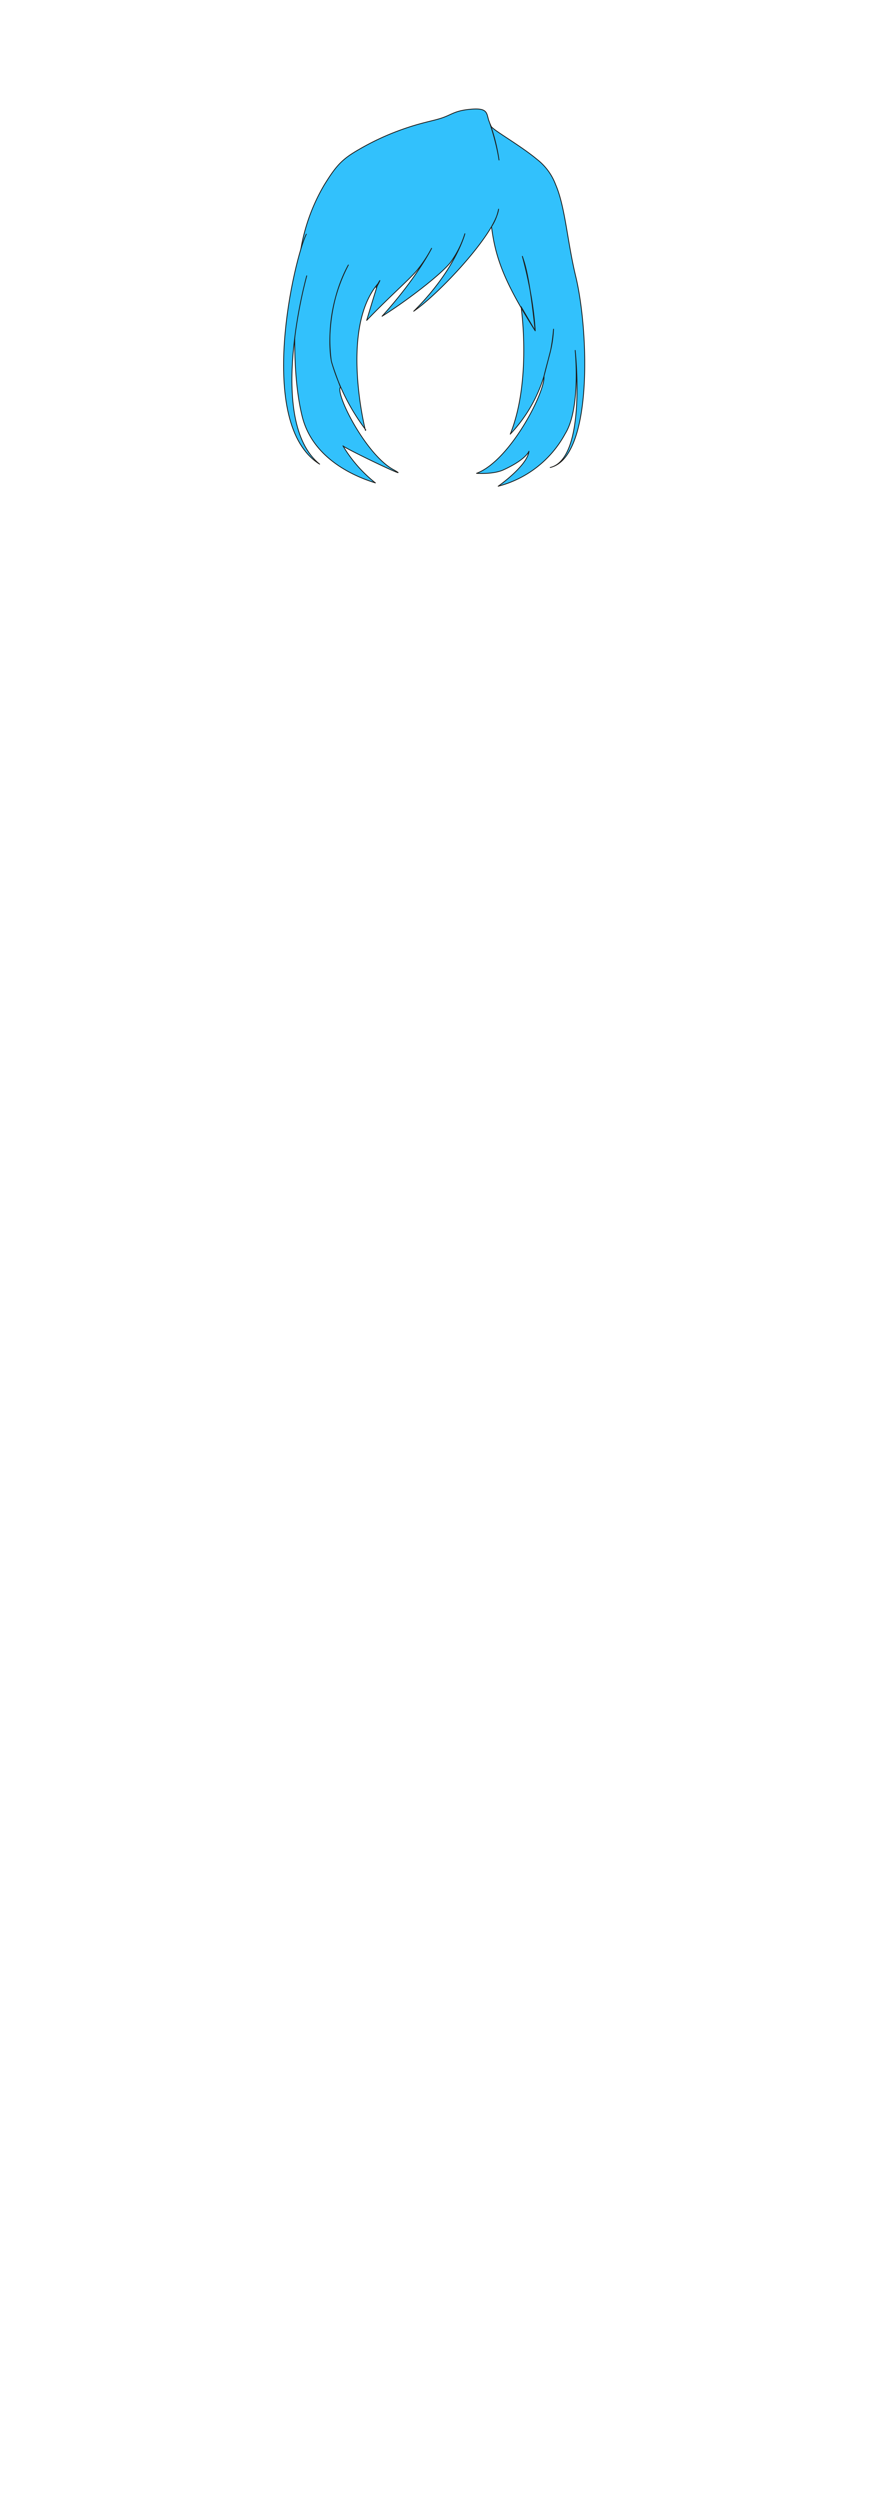 <svg id="Style_1" data-name="Style 1" xmlns="http://www.w3.org/2000/svg" viewBox="0 0 210 600"><defs><style>.cls-1{fill:#32c1fc;stroke:#1d1d1b;stroke-linecap:round;stroke-linejoin:round;stroke-width:0.2px;}</style></defs><g id="Medium"><g id="Blonde"><path class="cls-1" d="M87.8,103.3s-6.2-24.4,3-35.2c-1.5,3.2,1.6-2.8,0,0-.8,2.5-1.8,5.8-2.7,8.8,5.6-5.8,10-9.6,12-11.9a31.84,31.84,0,0,0,3.6-5.4s-3.4,6.9-11.9,16.3c5.5-3.4,14.2-10,16.5-13a23.49,23.49,0,0,0,3.4-6.8s-2.2,8.6-12.3,18.6c6-4.1,19.6-18.5,20.4-24.5a12,12,0,0,1-1.7,4.2c.9,7.2,2.9,13.1,10.5,25-.2-1.5-1.2-12.3-2.8-17-1.3-4,2.2,6.4,2.8,17l-3.4-5.8s2.6,17.7-2.6,30.6a35.08,35.08,0,0,0,8.1-13.9c.5-2.1,1.3-4.9,1.6-6.2A27.49,27.49,0,0,0,133,79a43,43,0,0,1-.7,5.1l-1.6,6.2c.4,3.6-8.1,20.3-16.2,23.3,0,0,3.9.3,6.4-.8,5.5-2.5,6.2-4.5,6.2-4.5-.4,3.5-7.4,8.4-7.4,8.4a25.62,25.62,0,0,0,16.1-12.6c3.8-6.1,2.4-20,2.4-20s2.9,26-6,28.1c10.3-2.4,9.3-32.9,6.1-46-2-8.3-2.5-16.6-4.8-21.9a13.8,13.8,0,0,0-4.4-6c-4.2-3.5-10.7-7.1-11.1-8-1-2.4,1.1,2.7,1.9,8.1a44.82,44.82,0,0,0-2.5-9.6c-.5-1.7-.3-2.9-4.1-2.6s-4.6,1.2-6.8,2-4.8,1.1-9.4,2.7a61.43,61.43,0,0,0-10.9,5c-4,2.3-5.4,3.8-8.3,8.5a45.27,45.27,0,0,0-6.1,19.3c-.4,4.5-2.4,23.2.8,36.2,2.6,10.6,13.4,14.7,17.6,16a32.66,32.66,0,0,1-7.8-8.9c.6.7,17.8,8.9,12.1,5.7-6.6-3.6-14-18.2-12.7-19.8-.5-1.3-1.8-4.7-2.2-6.3a38.46,38.46,0,0,1,4.1-23c-5.3,9.7-4.7,20.7-4,23.4a50.52,50.52,0,0,0,8.2,16.2Z"/><path class="cls-1" d="M73.6,56.2c-2.7,5.2-12.4,45.5,3.2,55.2C63.9,101,73.7,66.2,73.7,66.2"/></g></g></svg>